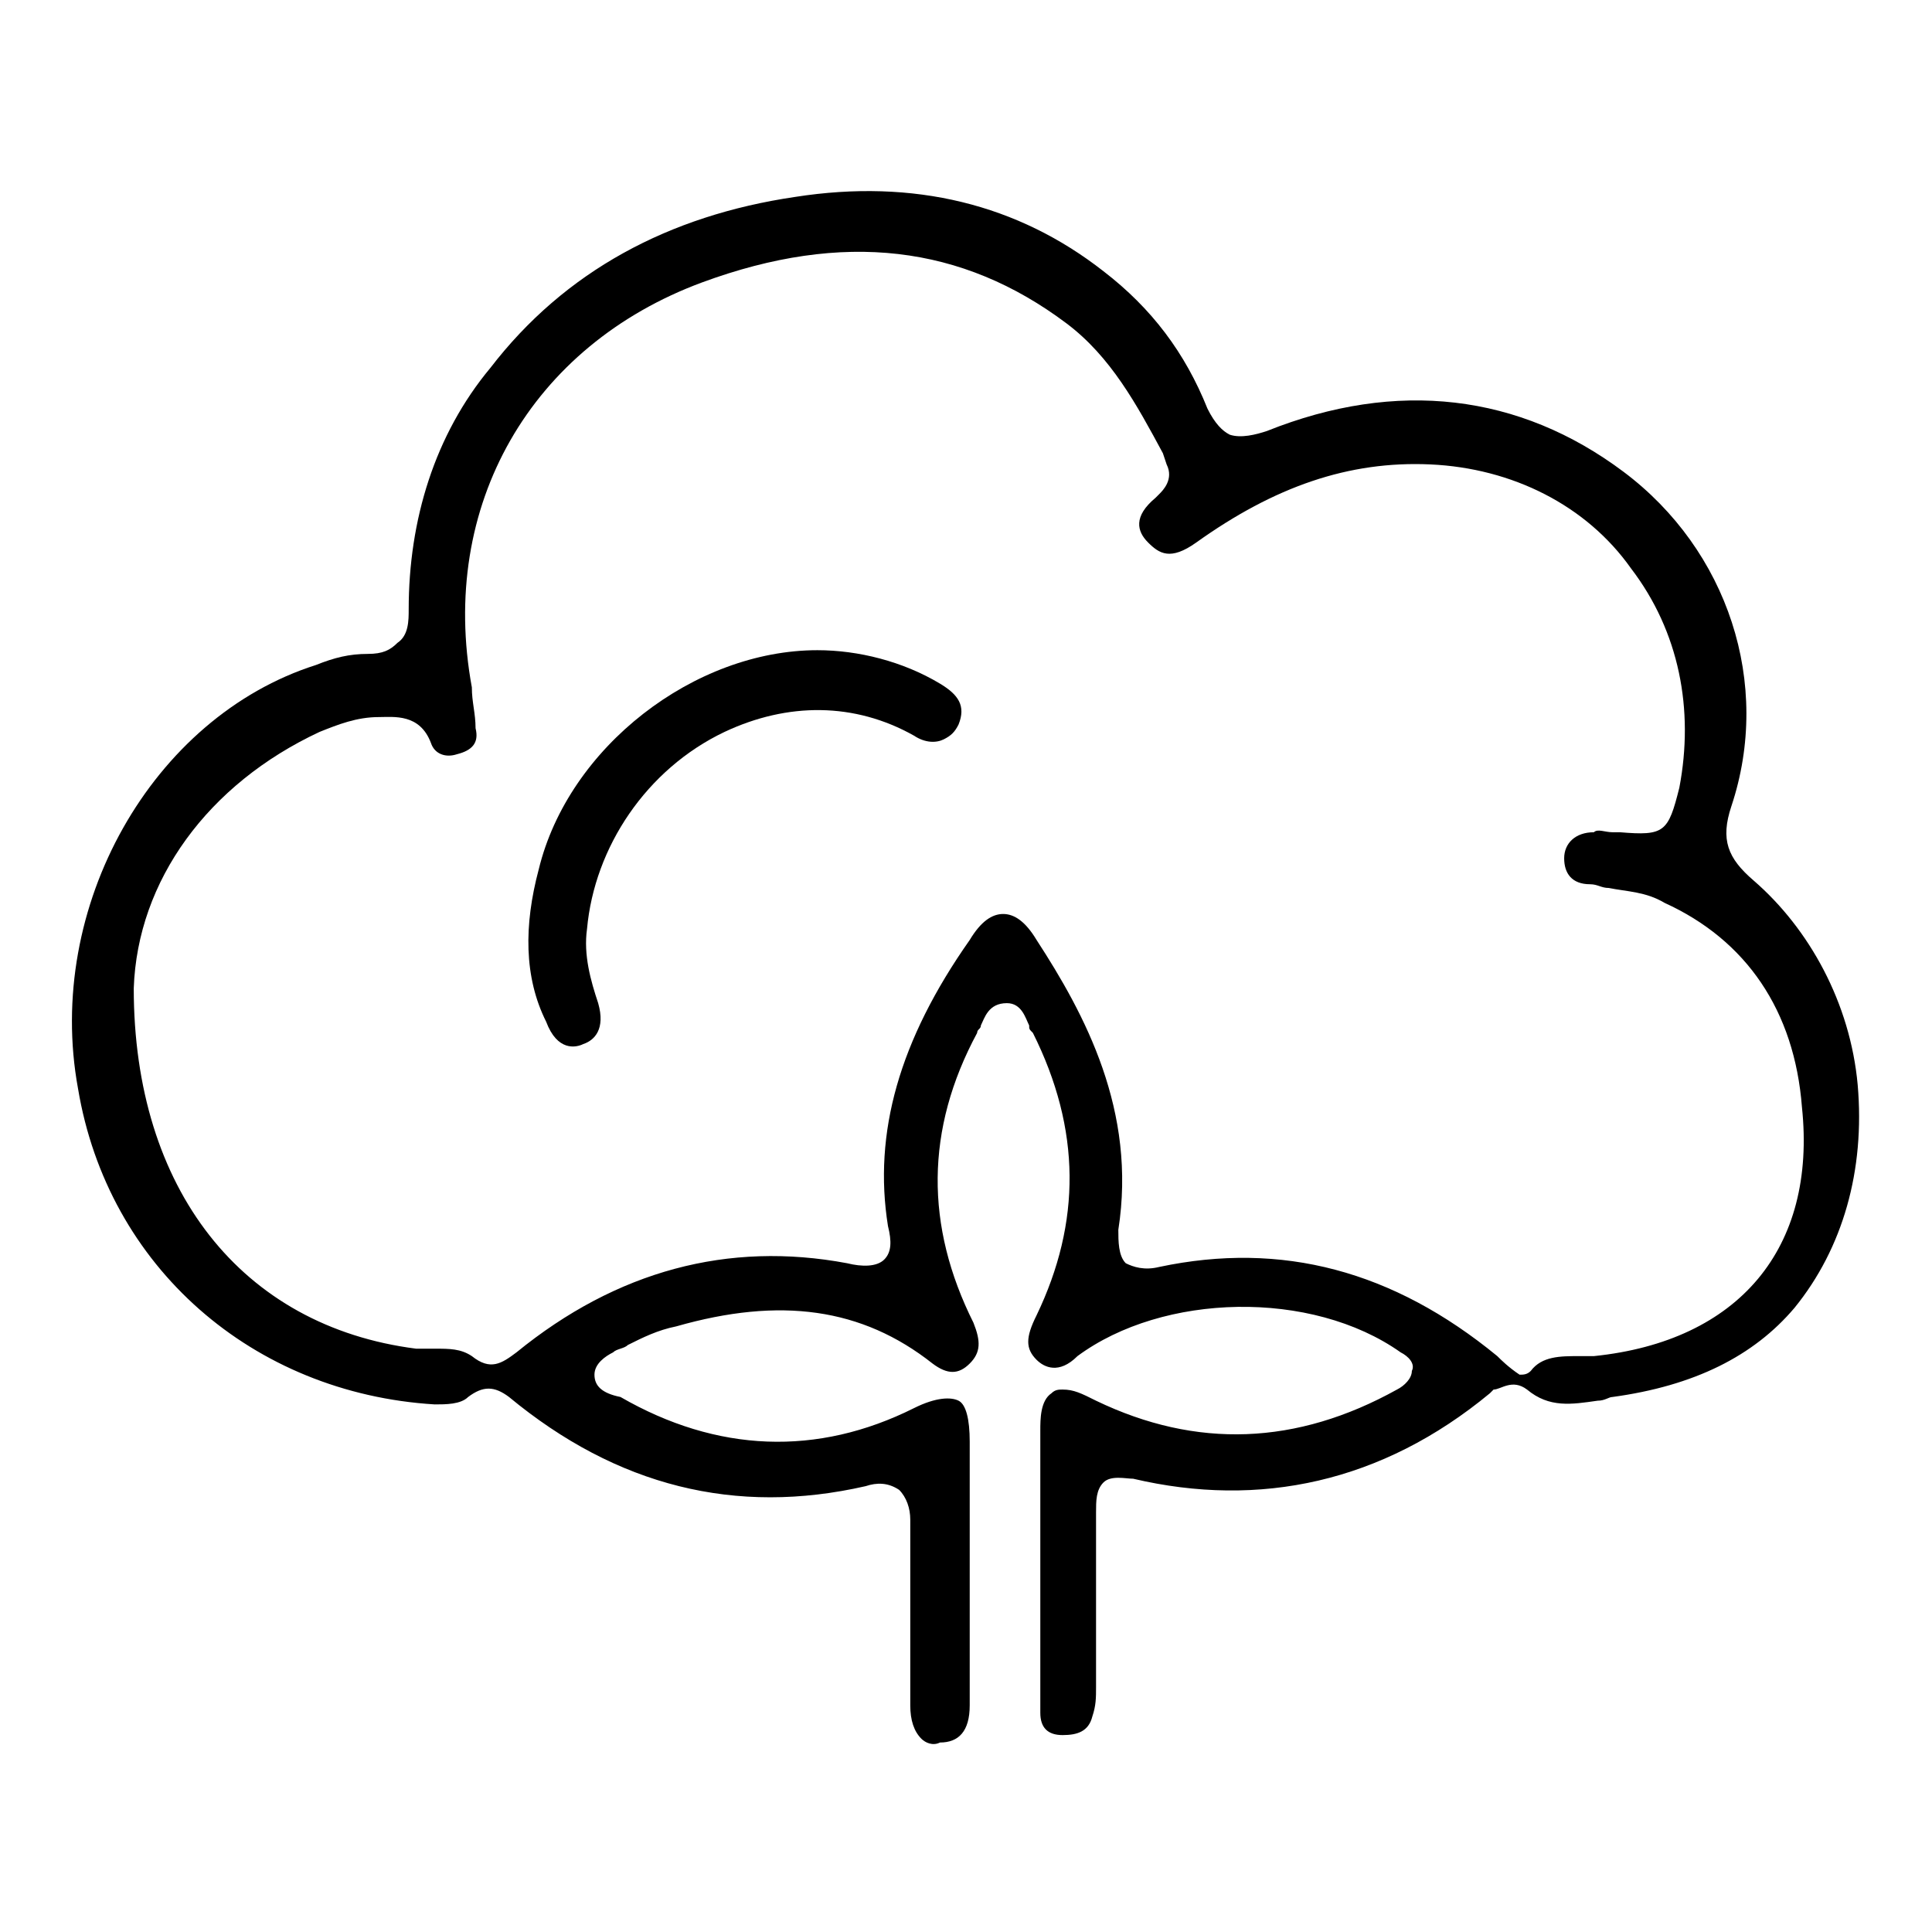 <?xml version="1.0" encoding="utf-8"?>
<!-- Generator: Adobe Illustrator 26.0.0, SVG Export Plug-In . SVG Version: 6.00 Build 0)  -->
<svg version="1.1" id="Layer_1" xmlns="http://www.w3.org/2000/svg" xmlns:xlink="http://www.w3.org/1999/xlink" x="0px" y="0px"
	 viewBox="0 0 52 52" style="enable-background:new 0 0 52 52;" xml:space="preserve">
<style type="text/css">
	.st0{fill:none;stroke:#E0E0E0;stroke-miterlimit:10;}
</style>
<g>
	<path d="M41.1,37.4c0.6,0.5,1.2,0.4,1.9,0.3c0.2,0,0.3-0.1,0.4-0.1c2.2-0.3,3.8-1.1,4.9-2.4c1.3-1.6,1.9-3.7,1.7-6
		c-0.2-2.2-1.3-4.2-2.8-5.5c-0.7-0.6-0.9-1.1-0.6-2c1.1-3.3-0.1-6.9-2.9-9c-2.8-2.1-6.1-2.5-9.6-1.1c-0.3,0.1-0.7,0.2-1,0.1
		c-0.2-0.1-0.4-0.3-0.6-0.7c-0.6-1.5-1.5-2.7-2.8-3.7c-2.3-1.8-5.1-2.5-8.3-2c-3.4,0.5-6.2,2-8.2,4.6C11.7,11.7,11,14,11,16.4
		c0,0.3,0,0.7-0.3,0.9c-0.2,0.2-0.4,0.3-0.8,0.3c-0.5,0-0.9,0.1-1.4,0.3c-4.4,1.4-7.3,6.5-6.4,11.4c0.8,4.8,4.7,8.2,9.6,8.5
		c0.3,0,0.7,0,0.9-0.2c0.4-0.3,0.7-0.3,1.1,0c2.9,2.4,6.1,3.2,9.6,2.4c0.3-0.1,0.6-0.1,0.9,0.1c0.2,0.2,0.3,0.5,0.3,0.8
		c0,1.7,0,3.4,0,5c0,0.4,0.1,0.7,0.3,0.9c0.1,0.1,0.3,0.2,0.5,0.1c0.5,0,0.8-0.3,0.8-1l0-2.8l0-1.8c0-0.8,0-1.7,0-2.5
		c0-0.6-0.1-1-0.3-1.1c-0.2-0.1-0.6-0.1-1.2,0.2c-2.6,1.3-5.3,1.2-7.9-0.3C16.2,37.5,16,37.3,16,37c0-0.3,0.3-0.5,0.5-0.6
		c0.1-0.1,0.3-0.1,0.4-0.2c0.4-0.2,0.8-0.4,1.3-0.5c2.8-0.8,5-0.5,6.9,1c0.4,0.3,0.7,0.3,1,0c0.3-0.3,0.3-0.6,0.1-1.1
		c-1.3-2.6-1.3-5.2,0.1-7.8c0-0.1,0.1-0.1,0.1-0.2c0.1-0.2,0.2-0.6,0.7-0.6c0.4,0,0.5,0.4,0.6,0.6c0,0.1,0,0.1,0.1,0.2
		c1.3,2.6,1.3,5.1,0.1,7.6c-0.3,0.6-0.3,0.9,0,1.2c0.2,0.2,0.6,0.4,1.1-0.1c2.3-1.7,6.3-1.8,8.7-0.1c0.2,0.1,0.4,0.3,0.3,0.5
		c0,0.2-0.2,0.4-0.4,0.5c-2.7,1.5-5.4,1.6-8.1,0.3c-0.4-0.2-0.6-0.3-0.9-0.3c-0.1,0-0.2,0-0.3,0.1c-0.3,0.2-0.3,0.7-0.3,1
		c0,1.7,0,3.4,0,5.1l0,1.4l0,0.2c0,0.3,0,0.6,0,0.9c0,0.4,0.2,0.6,0.6,0.6c0.4,0,0.7-0.1,0.8-0.5c0.1-0.3,0.1-0.5,0.1-0.8
		c0-1.6,0-3.1,0-4.7c0-0.3,0-0.6,0.2-0.8c0.2-0.2,0.6-0.1,0.8-0.1c3.4,0.8,6.7,0.1,9.6-2.3c0,0,0.1-0.1,0.1-0.1
		C40.4,37.4,40.7,37.1,41.1,37.4z M40.3,36.5c-2.8-2.3-5.8-3.1-9.1-2.4c-0.4,0.1-0.7,0-0.9-0.1c-0.2-0.2-0.2-0.6-0.2-0.9
		c0.5-3.2-0.9-5.8-2.2-7.8c-0.3-0.5-0.6-0.7-0.9-0.7c-0.3,0-0.6,0.2-0.9,0.7c-1.9,2.7-2.6,5.2-2.2,7.7c0.1,0.4,0.1,0.7-0.1,0.9
		c-0.2,0.2-0.6,0.2-1,0.1c-3.2-0.6-6.2,0.2-8.9,2.4c-0.4,0.3-0.7,0.5-1.2,0.1c-0.3-0.2-0.6-0.2-1-0.2c-0.2,0-0.3,0-0.5,0
		c-4.7-0.6-7.6-4.3-7.6-9.7l0,0c0.1-2.9,2-5.5,5-6.9c0.5-0.2,1-0.4,1.6-0.4c0.4,0,1.1-0.1,1.4,0.7c0.1,0.3,0.4,0.4,0.7,0.3
		c0.4-0.1,0.6-0.3,0.5-0.7c0-0.4-0.1-0.7-0.1-1.1c-0.9-4.9,1.6-9.2,6.2-10.9c3.8-1.4,7-1,9.8,1.1c1.2,0.9,1.9,2.2,2.6,3.5l0.1,0.3
		c0.2,0.4-0.1,0.7-0.2,0.8l-0.1,0.1c-0.6,0.5-0.5,0.9-0.2,1.2c0.3,0.3,0.6,0.5,1.3,0c2.1-1.5,4.1-2.2,6.3-2.1
		c2.2,0.1,4.2,1.1,5.4,2.8c1.3,1.7,1.7,3.8,1.3,5.9c-0.3,1.2-0.4,1.3-1.6,1.2l-0.2,0c-0.2,0-0.4-0.1-0.5,0c-0.5,0-0.8,0.3-0.8,0.7
		c0,0.4,0.2,0.7,0.7,0.7c0.2,0,0.3,0.1,0.5,0.1c0.5,0.1,1,0.1,1.5,0.4c2.2,1,3.5,2.9,3.7,5.5c0.4,3.8-1.7,6.3-5.6,6.7
		c-0.1,0-0.3,0-0.4,0c-0.5,0-1,0-1.3,0.4c-0.1,0.1-0.2,0.1-0.3,0.1c0,0,0,0,0,0C40.6,36.8,40.4,36.6,40.3,36.5
		C40.3,36.5,40.3,36.5,40.3,36.5z"/>
	<path d="M19.5,19.7c1.7-0.8,3.5-0.8,5.1,0.1c0.3,0.2,0.6,0.2,0.8,0.1c0.2-0.1,0.3-0.2,0.4-0.4c0.2-0.5,0-0.8-0.5-1.1
		c-1-0.6-2.2-0.9-3.3-0.9h0c0,0,0,0,0,0c-3.3,0-6.7,2.6-7.5,5.9c-0.4,1.5-0.4,2.9,0.2,4.1c0.3,0.8,0.8,0.7,1,0.6
		c0.3-0.1,0.6-0.4,0.4-1.1c-0.2-0.6-0.4-1.3-0.3-2C16,22.8,17.4,20.7,19.5,19.7z"/>
</g>
</svg>
